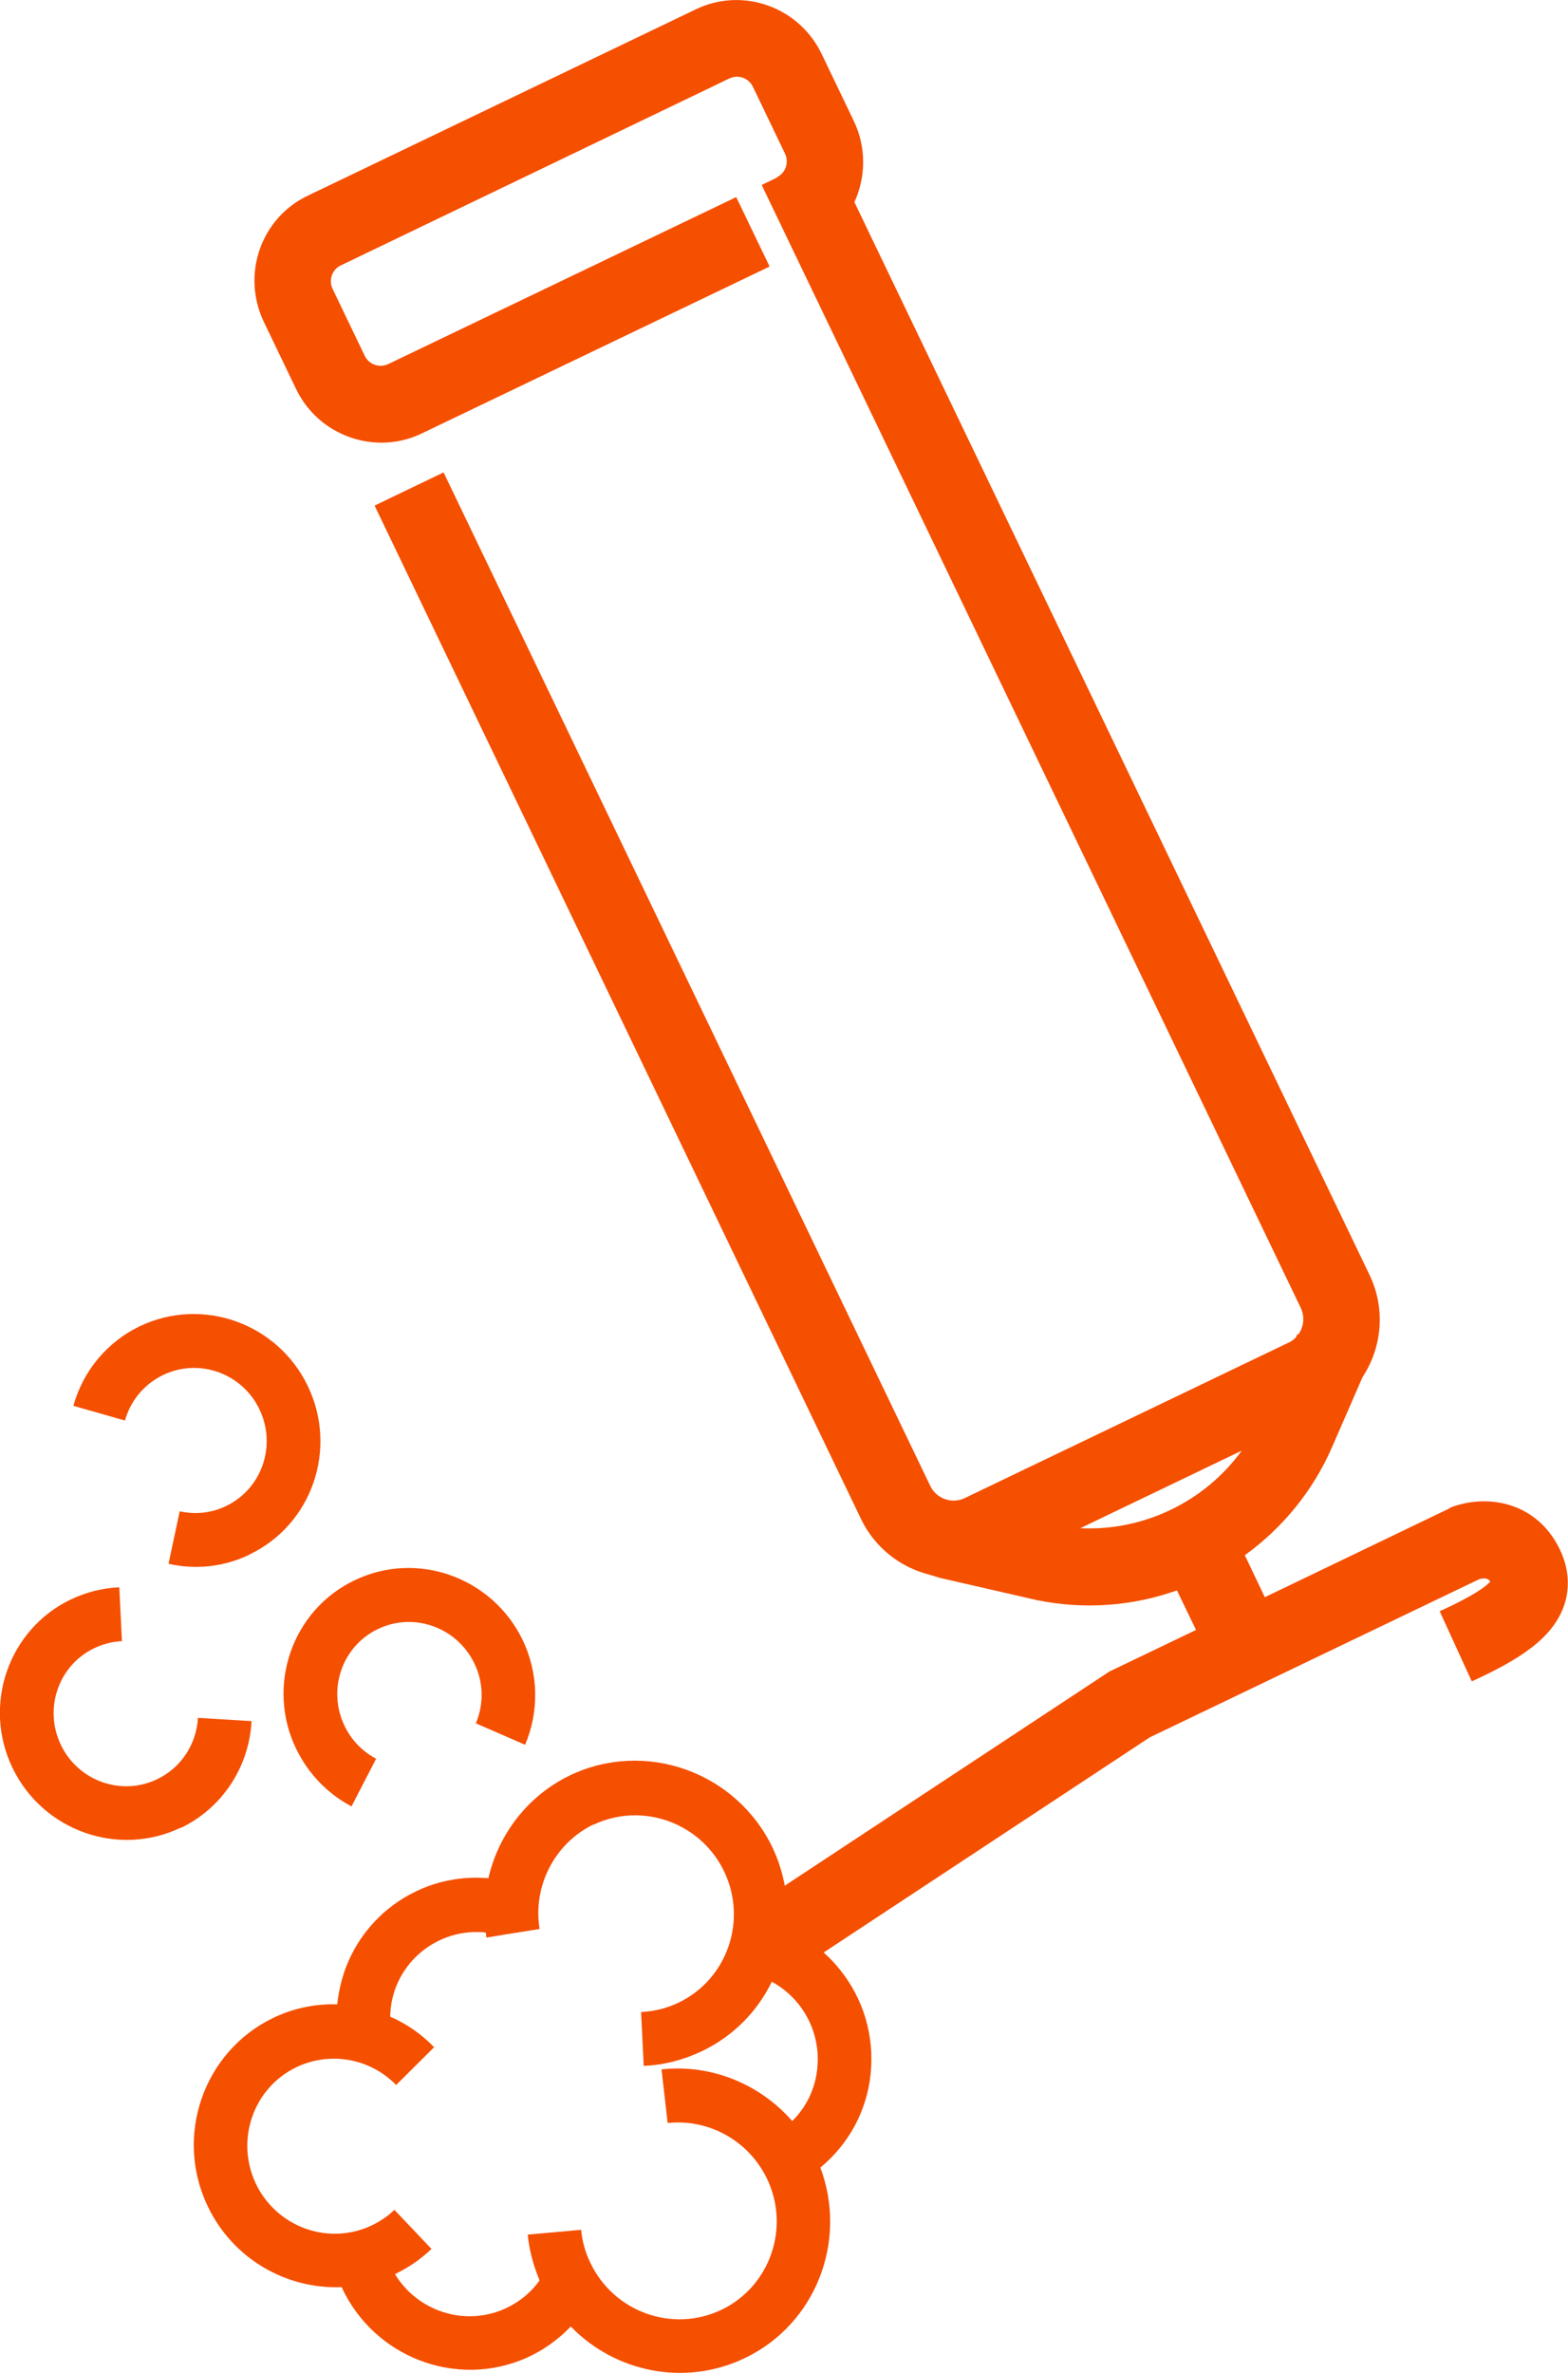 <?xml version="1.0" encoding="UTF-8"?>
<svg id="Warstwa_2" data-name="Warstwa 2" xmlns="http://www.w3.org/2000/svg" viewBox="0 0 71.37 108">
  <defs>
    <style>
      .cls-1 {
        fill: #f54f00;
      }
    </style>
  </defs>
  <g id="Warstwa_2-2" data-name="Warstwa 2">
    <g>
      <path class="cls-1" d="M11.36,70.75c-1.16.56-2.44.7-3.69.42l.51-2.39c.72.16,1.45.08,2.11-.24,1.63-.78,2.31-2.75,1.52-4.4-.79-1.65-2.76-2.35-4.39-1.56-.85.41-1.48,1.16-1.73,2.07l-2.35-.67c.44-1.59,1.54-2.91,3.02-3.62,2.84-1.36,6.27-.15,7.65,2.72,1.38,2.87.19,6.31-2.66,7.67h0Z"/>
      <path class="cls-1" d="M23.91,79.41l-2.25-.98c.37-.88.35-1.87-.07-2.73-.79-1.64-2.76-2.35-4.39-1.56-1.63.78-2.31,2.75-1.52,4.4.31.65.81,1.17,1.44,1.5l-1.12,2.17c-1.1-.58-1.97-1.49-2.52-2.62-1.38-2.86-.19-6.31,2.66-7.67,2.84-1.37,6.27-.14,7.65,2.72.72,1.5.76,3.24.11,4.77h0Z"/>
      <path class="cls-1" d="M8.22,83.18c-2.84,1.36-6.27.14-7.65-2.72s-.19-6.31,2.66-7.67c.7-.33,1.44-.52,2.2-.55l.12,2.45c-.44.02-.86.13-1.26.32-1.63.78-2.31,2.75-1.52,4.4.79,1.65,2.76,2.35,4.39,1.56,1.08-.52,1.78-1.58,1.85-2.79l2.44.15c-.11,2.09-1.34,3.96-3.22,4.86Z"/>
      <path class="cls-1" d="M65.98,68.63l.07-.03c1.54-.59,3.71-.31,4.82,1.67.64,1.15.54,2.12.34,2.74-.5,1.54-2.05,2.52-4.22,3.51l-1.46-3.19c1.6-.73,2.13-1.15,2.3-1.35-.1-.18-.33-.16-.5-.11l-15,7.2-14.84,9.79c.27.24.52.5.74.78,1.08,1.34,1.57,3.02,1.4,4.73-.17,1.69-.99,3.2-2.29,4.28,1.25,3.33-.2,7.12-3.44,8.67-2.73,1.31-5.91.64-7.92-1.44-.57.6-1.26,1.09-2.02,1.43-3.19,1.41-6.94-.03-8.41-3.22-2.5.1-4.94-1.27-6.09-3.67-1.54-3.2-.2-7.05,2.97-8.58.93-.45,1.93-.65,2.92-.62.06-.57.19-1.13.39-1.67.6-1.58,1.77-2.79,3.19-3.47,1.01-.49,2.15-.7,3.3-.6.46-2.01,1.8-3.76,3.71-4.68,3.42-1.64,7.56-.17,9.22,3.28.27.57.45,1.15.56,1.74l14.78-9.75,3.94-1.89-.87-1.8c-2,.71-4.2.89-6.39.44l-4.4-1.01-.49-.15c-1.31-.33-2.47-1.22-3.1-2.53L17.05,23.01l3.14-1.51,22.15,46.12c.28.59.99.84,1.57.56l14.75-7.08c.13-.06.24-.14.33-.24l.06-.14.04.02c.25-.34.31-.8.12-1.21L34.67,8.42l.7-.34v-.02c.39-.19.55-.67.36-1.07l-1.46-3.04c-.19-.4-.67-.57-1.07-.38L15.51,12.08c-.4.19-.56.67-.37,1.07l1.46,3.04c.19.4.67.57,1.07.38l15.84-7.6,1.52,3.16-15.84,7.6c-2.13,1.02-4.7.1-5.72-2.04l-1.46-3.04c-1.03-2.15-.14-4.72,1.99-5.74L31.68.42c2.13-1.02,4.69-.11,5.72,2.04l1.46,3.04c.58,1.21.55,2.56.03,3.7l23.45,48.83c.74,1.55.56,3.3-.32,4.64l-1.39,3.19c-.88,2.02-2.27,3.69-3.97,4.92l.91,1.91,8.4-4.04h0ZM27.02,83.03c-1.77.85-2.78,2.81-2.46,4.76l-1.63.26h0c-.06,0-.11.03-.17.03l-.62.1c-.01-.08-.02-.15-.03-.23-1.74-.19-3.45.81-4.1,2.51-.16.42-.24.87-.25,1.32.74.32,1.42.79,2,1.39l-1.73,1.72c-1.19-1.22-3.01-1.54-4.54-.81-1.96.94-2.79,3.32-1.84,5.31.95,1.98,3.32,2.83,5.29,1.88.37-.18.72-.41,1.01-.7l1.69,1.78c-.48.46-1.03.84-1.63,1.13,0,0-.02.01-.03.02,1.02,1.68,3.15,2.39,4.98,1.58.65-.29,1.2-.73,1.6-1.3-.28-.67-.47-1.36-.54-2.08l2.43-.22c.05.52.19,1.04.43,1.52,1.07,2.23,3.74,3.18,5.96,2.12,2.21-1.06,3.14-3.74,2.07-5.97-.83-1.72-2.64-2.73-4.52-2.53l-.28-2.44c2.27-.25,4.48.67,5.95,2.35.65-.64,1.05-1.48,1.14-2.4.11-1.06-.2-2.1-.86-2.93-.34-.42-.75-.76-1.21-1.01-.65,1.34-1.74,2.47-3.18,3.16-.84.4-1.73.63-2.65.67l-.12-2.45c.6-.03,1.17-.17,1.71-.43,2.21-1.06,3.14-3.74,2.07-5.97-1.07-2.23-3.74-3.18-5.96-2.12ZM56.52,66.02l-7.35,3.53c2.89.14,5.67-1.21,7.35-3.53Z"/>
    </g>
  </g>
</svg>